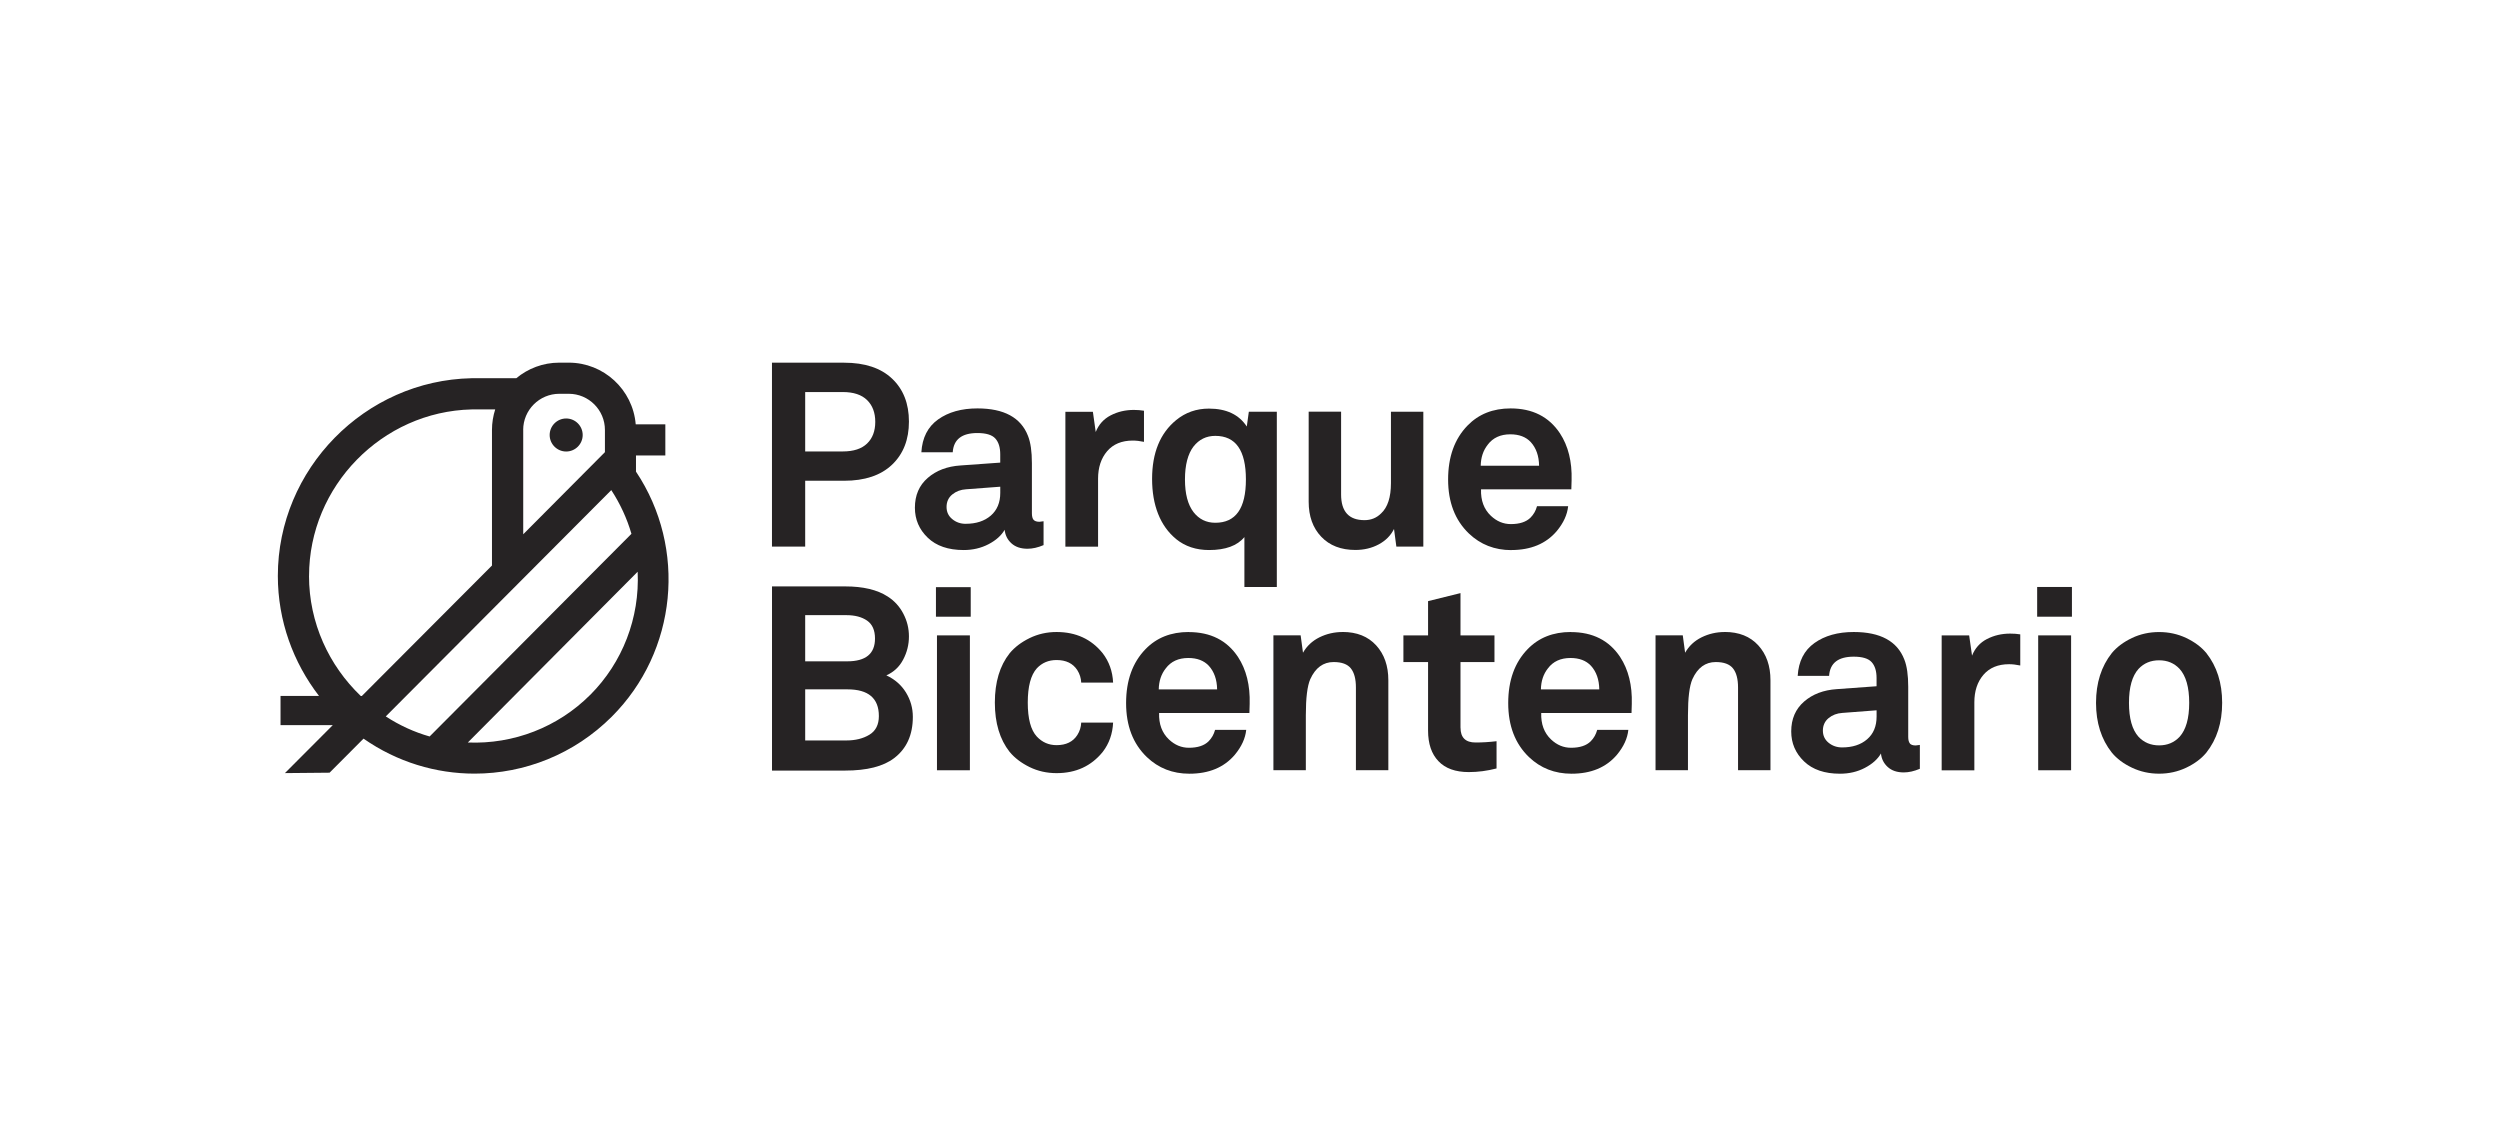 <?xml version="1.0" encoding="UTF-8"?>
<svg xmlns="http://www.w3.org/2000/svg" id="Parque_Bicentenario" width="660" height="300" viewBox="0 0 660 300">
  <defs>
    <style>.cls-1{fill:#262324;}</style>
  </defs>
  <path class="cls-1" d="M212.57,126.92h10.27c5.48,0,9.7-1.42,12.67-4.25,2.97-2.83,4.45-6.62,4.45-11.37s-1.48-8.53-4.45-11.34c-2.97-2.81-7.19-4.21-12.67-4.21h-19.04v48.55h8.77v-17.4h0ZM212.57,103.5h9.93c2.84,0,4.97.71,6.41,2.12,1.44,1.41,2.16,3.33,2.16,5.75s-.72,4.33-2.16,5.72c-1.44,1.39-3.57,2.09-6.41,2.09h-9.93v-15.68h0Z"></path>
  <path class="cls-1" d="M265.23,139.87c.14,1.41.73,2.6,1.78,3.56,1.05.96,2.47,1.44,4.25,1.44,1.32,0,2.74-.32,4.24-.96v-6.3l-1.09.14c-.73,0-1.24-.18-1.54-.51-.3-.34-.45-.93-.45-1.75v-13.22c0-3.06-.34-5.45-1.03-7.19-1.87-4.84-6.33-7.26-13.35-7.26-4.2,0-7.66.97-10.38,2.91-2.72,1.94-4.19,4.83-4.42,8.66h8.28c.23-3.38,2.4-5.07,6.51-5.07,2.28,0,3.86.48,4.73,1.44.87.96,1.3,2.35,1.3,4.18v2.19l-10.48.75c-3.52.23-6.41,1.33-8.66,3.29-2.27,1.97-3.39,4.59-3.39,7.87,0,3.11,1.13,5.74,3.39,7.91,2.25,2.17,5.42,3.26,9.48,3.26,2.42,0,4.61-.52,6.57-1.54,1.97-1.03,3.38-2.29,4.25-3.8M254.96,138.29c-1.37,0-2.56-.41-3.56-1.24-1.01-.82-1.51-1.89-1.51-3.22s.5-2.47,1.51-3.29c1-.82,2.21-1.28,3.63-1.37l9.04-.68v1.64c0,2.55-.84,4.55-2.5,5.99-1.67,1.44-3.87,2.16-6.61,2.16"></path>
  <path class="cls-1" d="M289.89,126.38c0-2.97.8-5.39,2.39-7.26,1.6-1.87,3.86-2.81,6.78-2.81.91,0,1.9.12,2.95.34v-8.22c-.87-.14-1.76-.21-2.67-.21-2.24,0-4.28.48-6.13,1.44-1.85.96-3.16,2.42-3.94,4.39l-.75-5.34h-7.26v35.61h8.63v-17.94h0Z"></path>
  <path class="cls-1" d="M310.51,142.33c2.37,1.92,5.27,2.88,8.69,2.88,4.34,0,7.44-1.14,9.32-3.42v13.17h8.56v-46.26h-7.39l-.54,3.9c-2.06-3.15-5.39-4.73-10-4.73-3.29,0-6.17,1.01-8.63,3.02-4.25,3.47-6.37,8.66-6.37,15.55s2.12,12.42,6.37,15.89M315.09,117.88c1.46-1.87,3.38-2.81,5.75-2.81,5.39,0,8.08,3.83,8.08,11.5s-2.69,11.44-8.08,11.44c-2.38,0-4.29-.94-5.75-2.81-1.51-1.97-2.26-4.84-2.26-8.63s.76-6.74,2.26-8.7"></path>
  <path class="cls-1" d="M375.77,108.7h-8.56v18.83c0,3.75-.87,6.42-2.6,8.01-1.19,1.19-2.65,1.78-4.39,1.78-4.11,0-6.17-2.26-6.17-6.78v-21.85h-8.56v23.76c0,3.84,1.1,6.92,3.32,9.25,2.21,2.33,5.22,3.49,9.01,3.49,2.28,0,4.33-.49,6.16-1.47,1.83-.98,3.18-2.34,4.04-4.07l.62,4.66h7.12v-35.61h0Z"></path>
  <path class="cls-1" d="M398.99,145.21c5.16,0,9.15-1.67,11.99-5,1.78-2.15,2.78-4.33,3.01-6.57h-8.22c-.32,1.19-.89,2.19-1.71,3.01-1.14,1.14-2.88,1.71-5.2,1.71-1.97,0-3.72-.73-5.27-2.19-1.83-1.73-2.69-4.06-2.6-6.98h23.84c0-.5.02-1.3.07-2.4.14-4.93-.89-9.06-3.08-12.4-2.92-4.39-7.26-6.57-13.02-6.57-4.66,0-8.44,1.51-11.37,4.52-3.42,3.51-5.13,8.26-5.13,14.25s1.82,10.73,5.48,14.25c3.06,2.92,6.8,4.39,11.23,4.39M392.76,117.4c1.37-1.82,3.36-2.74,5.96-2.74,2.33,0,4.13.68,5.41,2.06,1.41,1.55,2.15,3.63,2.19,6.23h-15.41c.04-2.19.66-4.04,1.85-5.54"></path>
  <path class="cls-1" d="M234,178.29c1.97-.87,3.45-2.26,4.45-4.18,1.01-1.92,1.51-3.95,1.51-6.09s-.49-4.1-1.47-5.99c-.98-1.89-2.36-3.41-4.14-4.55-2.74-1.78-6.48-2.67-11.23-2.67h-19.31v48.62h19.31c5.75,0,10.06-1.09,12.94-3.29,3.29-2.51,4.93-6.14,4.93-10.89,0-2.33-.61-4.47-1.82-6.44-1.21-1.97-2.94-3.47-5.17-4.52M212.57,162.4h10.89c2.24,0,4.06.48,5.45,1.44,1.39.96,2.09,2.54,2.09,4.73,0,4.02-2.44,6.02-7.33,6.02h-11.1v-12.19h0ZM229.52,193.97c-1.66,1.01-3.69,1.51-6.06,1.51h-10.89v-13.49h11.16c5.52,0,8.29,2.35,8.29,7.05,0,2.28-.84,3.93-2.5,4.93"></path>
  <rect class="cls-1" x="247.09" y="155.01" width="9.18" height="7.8"></rect>
  <rect class="cls-1" x="247.36" y="167.74" width="8.69" height="35.61"></rect>
  <path class="cls-1" d="M278.93,174.25c2.51,0,4.33.89,5.48,2.67.64,1.01.98,2.1,1.03,3.29h8.42c-.14-2.97-1.06-5.54-2.74-7.74-3.01-3.75-7.08-5.62-12.19-5.62-2.56,0-4.93.54-7.12,1.61-2.19,1.07-3.95,2.41-5.27,4.01-2.6,3.29-3.9,7.63-3.9,13.01s1.3,9.72,3.9,13.02c1.33,1.6,3.08,2.93,5.27,4.01,2.19,1.07,4.56,1.6,7.12,1.6,5.12,0,9.17-1.87,12.19-5.61,1.69-2.19,2.6-4.77,2.74-7.74h-8.42c-.05,1.19-.39,2.28-1.03,3.29-1.14,1.78-2.97,2.67-5.48,2.67-2.06,0-3.79-.76-5.21-2.27-1.6-1.73-2.39-4.72-2.39-8.97s.8-7.26,2.39-9.04c1.37-1.46,3.11-2.19,5.21-2.19"></path>
  <path class="cls-1" d="M313.79,166.85c-4.66,0-8.45,1.51-11.37,4.52-3.42,3.52-5.13,8.26-5.13,14.25s1.82,10.73,5.48,14.25c3.06,2.92,6.8,4.39,11.23,4.39,5.16,0,9.15-1.66,11.99-5,1.78-2.15,2.78-4.33,3.01-6.57h-8.22c-.32,1.18-.89,2.19-1.71,3.01-1.14,1.14-2.88,1.71-5.2,1.71-1.97,0-3.72-.73-5.27-2.19-1.83-1.74-2.69-4.06-2.6-6.99h23.84c0-.5.02-1.3.07-2.39.14-4.93-.89-9.06-3.08-12.4-2.92-4.39-7.26-6.57-13.01-6.57M305.91,181.99c.04-2.19.66-4.04,1.85-5.54,1.37-1.83,3.36-2.74,5.96-2.74,2.33,0,4.13.69,5.41,2.06,1.41,1.55,2.15,3.63,2.19,6.23h-15.41Z"></path>
  <path class="cls-1" d="M354.47,166.85c-2.19,0-4.24.47-6.13,1.4-1.89.94-3.34,2.29-4.35,4.07l-.62-4.59h-7.19v35.61h8.56v-14.52c0-4.57.39-7.74,1.17-9.52,1.37-3.01,3.42-4.52,6.17-4.52,2.15,0,3.66.56,4.55,1.68s1.33,2.8,1.33,5.03v21.85h8.56v-23.76c0-3.79-1.07-6.86-3.22-9.21-2.15-2.35-5.09-3.53-8.84-3.53"></path>
  <path class="cls-1" d="M385.57,192.12v-17.33h8.97v-7.05h-8.97v-11.16l-8.56,2.12v9.04h-6.51v7.05h6.51v18.08c0,3.47.91,6.17,2.74,8.08,1.82,1.92,4.5,2.88,8.01,2.88,2.42,0,4.86-.32,7.33-.96v-7.19c-1.92.23-3.76.34-5.54.34-2.65,0-3.97-1.3-3.97-3.9"></path>
  <path class="cls-1" d="M414.67,166.85c-4.66,0-8.45,1.51-11.37,4.52-3.42,3.52-5.13,8.26-5.13,14.25s1.82,10.73,5.48,14.25c3.06,2.92,6.8,4.39,11.23,4.39,5.16,0,9.15-1.66,11.99-5,1.78-2.15,2.78-4.33,3.01-6.57h-8.22c-.32,1.18-.89,2.19-1.71,3.01-1.14,1.14-2.88,1.71-5.2,1.71-1.97,0-3.72-.73-5.27-2.19-1.83-1.74-2.69-4.06-2.6-6.99h23.84c0-.5.02-1.3.07-2.39.14-4.93-.89-9.06-3.08-12.4-2.92-4.39-7.26-6.57-13.01-6.57M406.8,181.99c.04-2.19.66-4.04,1.85-5.54,1.37-1.83,3.36-2.74,5.96-2.74,2.33,0,4.13.69,5.41,2.06,1.41,1.55,2.15,3.63,2.19,6.23h-15.41Z"></path>
  <path class="cls-1" d="M455.35,166.85c-2.19,0-4.24.47-6.13,1.4-1.9.94-3.34,2.29-4.35,4.07l-.62-4.59h-7.19v35.61h8.56v-14.52c0-4.57.39-7.74,1.17-9.52,1.37-3.01,3.42-4.52,6.17-4.52,2.15,0,3.66.56,4.55,1.68s1.33,2.8,1.33,5.03v21.85h8.56v-23.76c0-3.79-1.07-6.86-3.22-9.21-2.15-2.35-5.09-3.53-8.84-3.53"></path>
  <path class="cls-1" d="M504.22,196.27c-.3-.34-.45-.92-.45-1.75v-13.22c0-3.06-.34-5.45-1.03-7.19-1.87-4.84-6.33-7.26-13.35-7.26-4.21,0-7.66.97-10.38,2.91-2.72,1.94-4.19,4.83-4.42,8.67h8.29c.23-3.38,2.39-5.07,6.51-5.07,2.28,0,3.85.48,4.72,1.44.87.96,1.3,2.35,1.3,4.18v2.19l-10.48.76c-3.51.23-6.4,1.32-8.66,3.29-2.26,1.97-3.39,4.59-3.39,7.88,0,3.11,1.13,5.74,3.39,7.91,2.26,2.17,5.42,3.25,9.48,3.25,2.42,0,4.61-.51,6.57-1.54,1.97-1.03,3.38-2.29,4.25-3.8.14,1.41.73,2.6,1.78,3.56,1.05.96,2.46,1.44,4.24,1.44,1.33,0,2.74-.32,4.25-.96v-6.3l-1.1.14c-.73,0-1.24-.17-1.54-.51M495.42,189.18c0,2.56-.83,4.55-2.5,5.99-1.66,1.44-3.87,2.15-6.61,2.15-1.37,0-2.55-.41-3.56-1.23-1.01-.82-1.51-1.9-1.51-3.22s.5-2.46,1.51-3.29c1-.82,2.21-1.28,3.63-1.37l9.04-.69v1.64h0Z"></path>
  <path class="cls-1" d="M524.56,168.7c-1.85.96-3.16,2.42-3.94,4.39l-.76-5.34h-7.26v35.61h8.63v-17.94c0-2.97.79-5.39,2.39-7.26,1.6-1.87,3.86-2.81,6.78-2.81.91,0,1.89.12,2.95.34v-8.22c-.87-.14-1.76-.2-2.67-.2-2.24,0-4.28.48-6.13,1.44"></path>
  <rect class="cls-1" x="537.81" y="154.96" width="9.18" height="7.85"></rect>
  <rect class="cls-1" x="538.08" y="167.74" width="8.69" height="35.61"></rect>
  <path class="cls-1" d="M582.47,172.4c-1.33-1.6-3.1-2.92-5.31-3.97-2.21-1.05-4.6-1.57-7.16-1.57s-4.94.52-7.16,1.57c-2.21,1.06-3.99,2.38-5.31,3.97-2.79,3.52-4.18,7.9-4.18,13.15s1.39,9.63,4.18,13.15c1.32,1.6,3.09,2.92,5.31,3.97,2.21,1.05,4.6,1.58,7.16,1.58s4.94-.53,7.16-1.58c2.21-1.05,3.98-2.37,5.31-3.97,2.78-3.51,4.18-7.9,4.18-13.15s-1.39-9.63-4.18-13.15M575.41,194.52c-1.42,1.51-3.22,2.26-5.41,2.26s-4-.76-5.42-2.26c-1.69-1.87-2.53-4.86-2.53-8.97s.84-7.1,2.53-8.97c1.42-1.51,3.22-2.26,5.42-2.26s3.99.75,5.41,2.26c1.69,1.87,2.54,4.86,2.54,8.97s-.85,7.1-2.54,8.97"></path>
  <path class="cls-1" d="M149.47,110.48c-2.4,0-4.36,1.96-4.36,4.36s1.96,4.36,4.36,4.36,4.36-1.96,4.36-4.36-1.96-4.36-4.36-4.36"></path>
  <path class="cls-1" d="M167.9,124.52v-4.28h7.75v-8.22h-7.82c-.76-9.16-8.45-16.28-17.68-16.28h-2.5c-4.31,0-8.27,1.55-11.35,4.11h-11.79c-28.21.57-51.16,23.98-51.16,52.19,0,11.87,4.07,22.87,10.87,31.69h-10.16v7.7h13.8l-12.64,12.67,11.79-.11,8.96-8.99c8.9,6.2,19.13,9.24,29.31,9.24,13.19,0,26.29-5.11,36.24-15.05,17.24-17.24,19.91-44.41,6.38-64.68M138.12,113.5c0-5.26,4.28-9.54,9.54-9.54h2.5c5.26,0,9.54,4.28,9.54,9.54v5.87l-21.57,21.68v-27.56h0ZM81.59,152.05c0-23.69,19.26-43.41,42.93-43.96h6.21c-.54,1.71-.85,3.52-.85,5.41v35.8l-34.35,34.44h-.29c-8.4-8.04-13.66-19.31-13.66-31.69M101.84,189.14l59.54-59.75c2.36,3.62,4.15,7.5,5.32,11.54l-53.28,53.5c-4.05-1.15-7.94-2.93-11.57-5.29M155.79,183.47c-8.5,8.5-20.21,13.05-32.28,12.55l44.83-45.08c.57,12.16-3.97,23.96-12.54,32.53"></path>
</svg>
